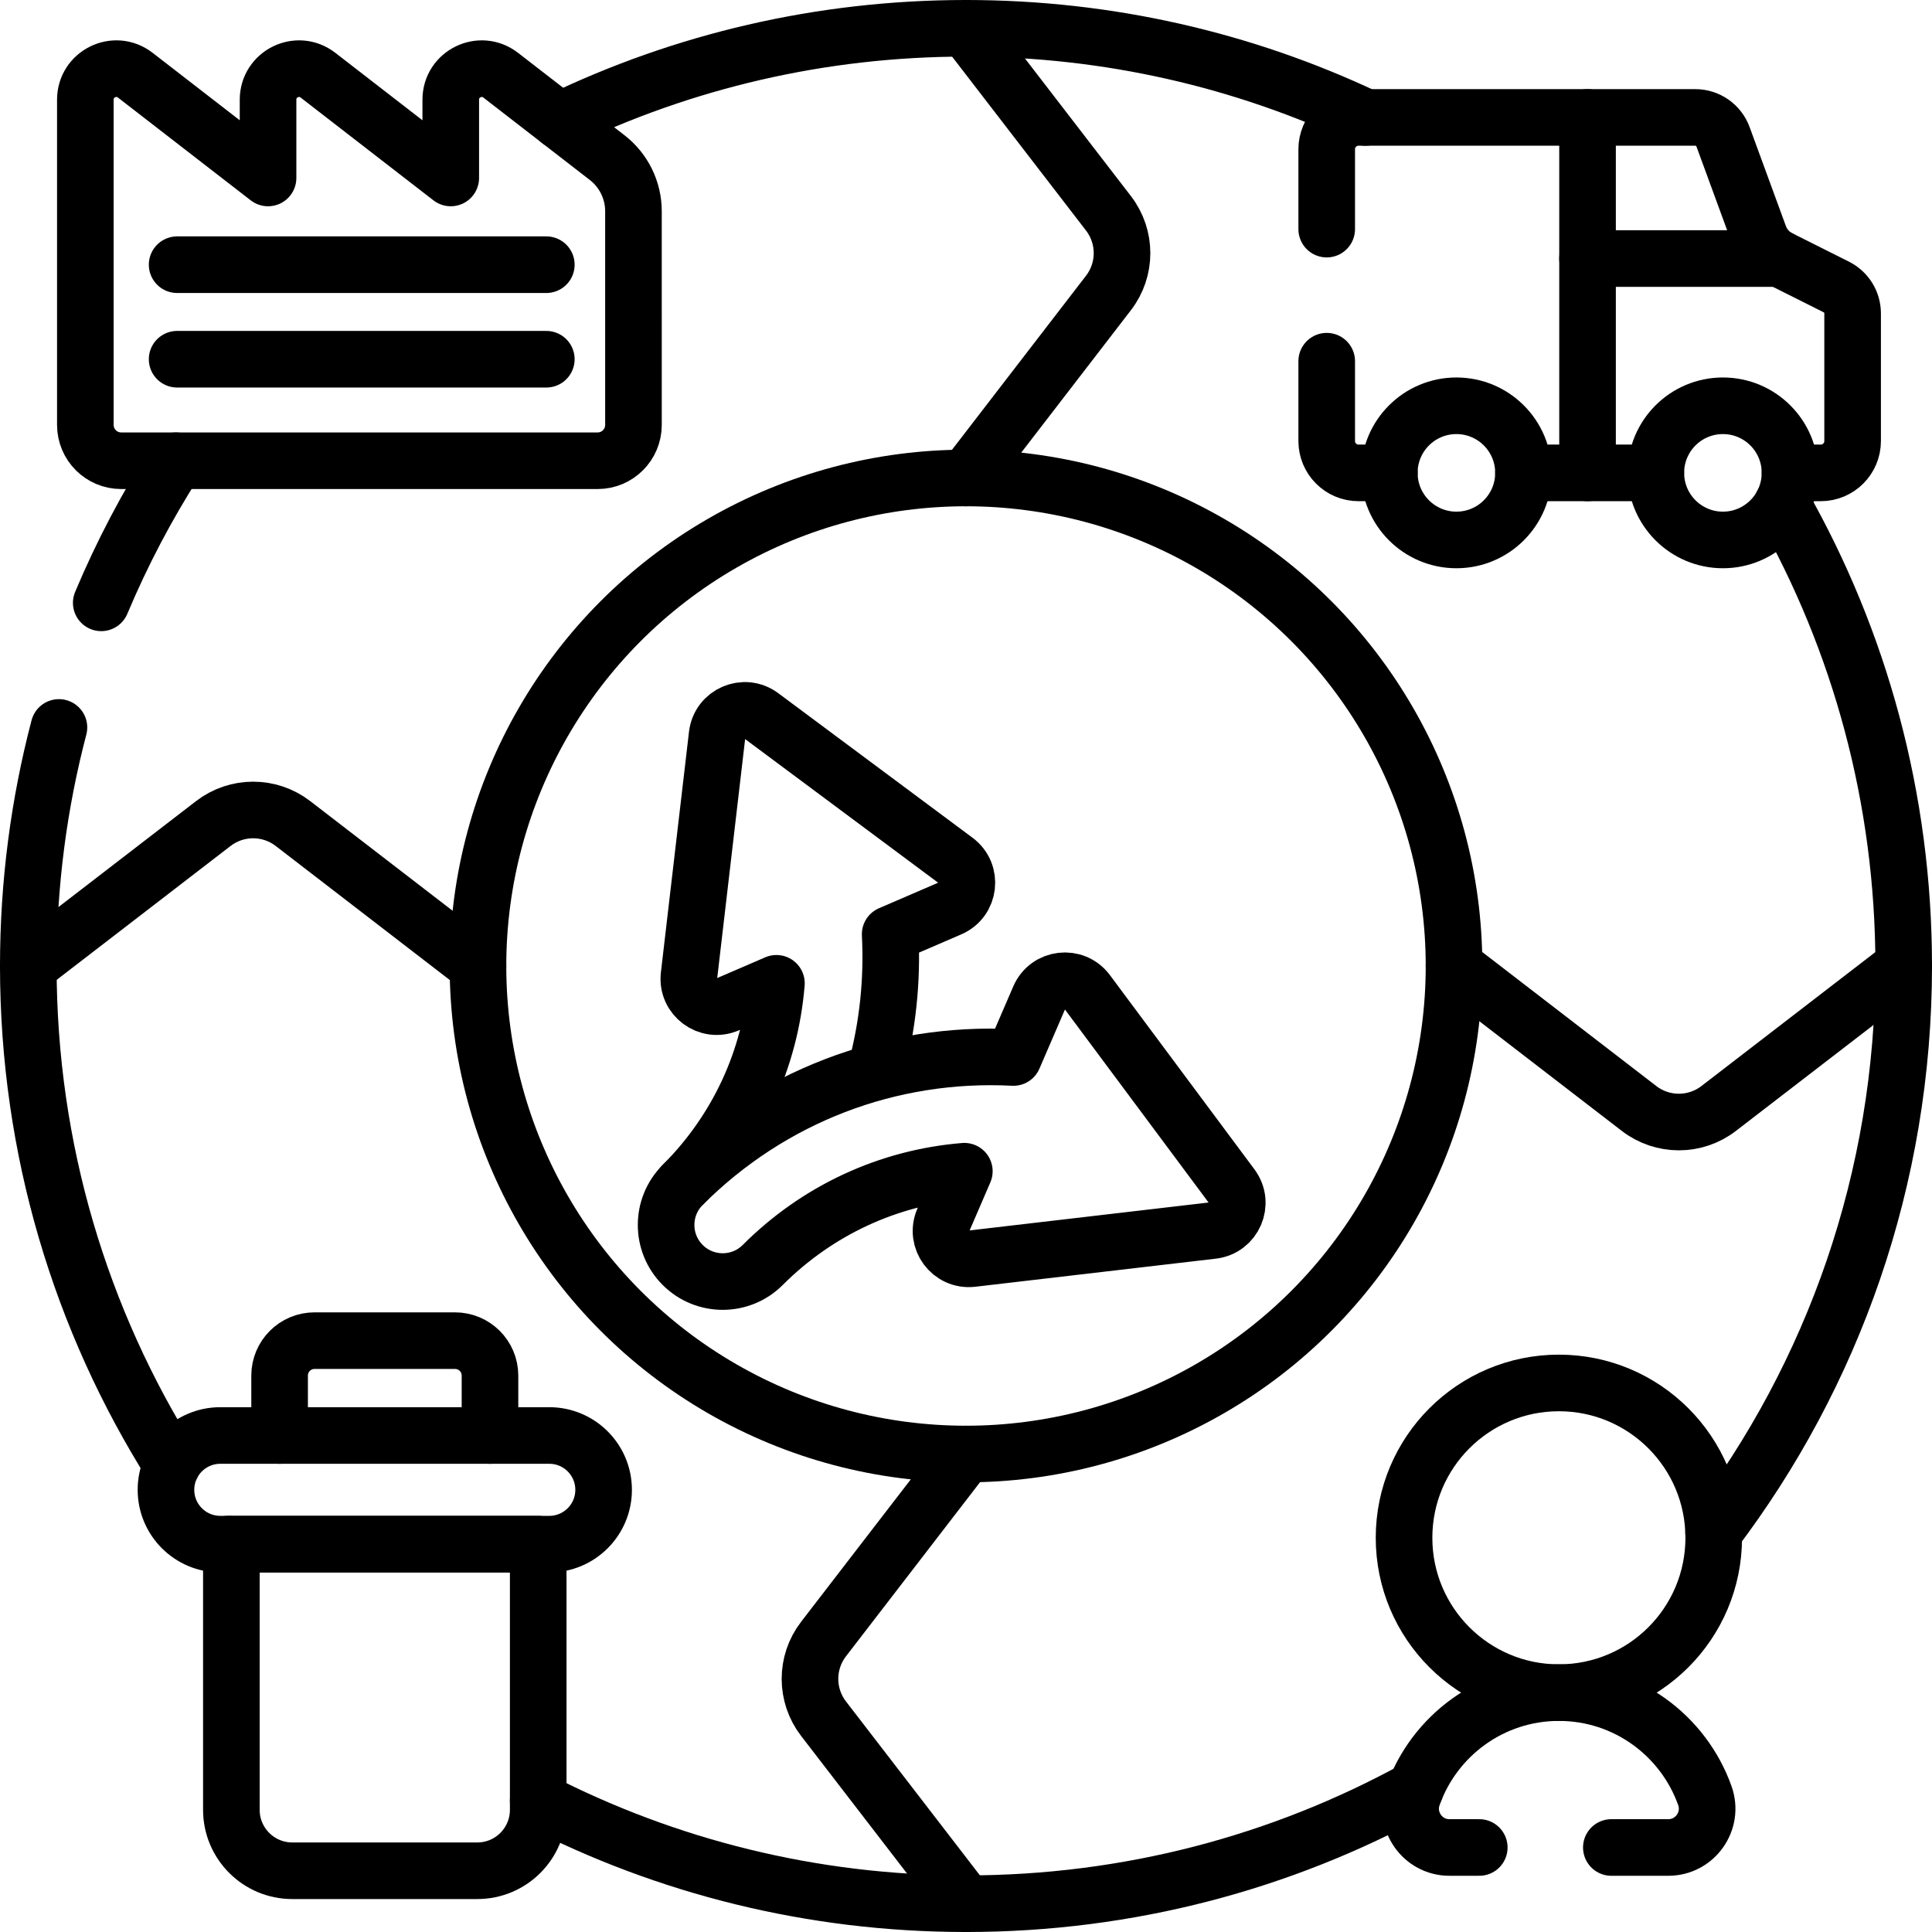 <?xml version="1.0" encoding="UTF-8"?>
<svg xmlns="http://www.w3.org/2000/svg" xmlns:xlink="http://www.w3.org/1999/xlink" version="1.1" id="Capa_1" x="0px" y="0px" viewBox="0 0 511.997 511.997" style="enable-background:new 0 0 511.997 511.997;" xml:space="preserve" width="512" height="512">
<g>
	<path style="fill:none;stroke:#000000;stroke-width:15;stroke-linecap:round;stroke-linejoin:round;stroke-miterlimit:10;" d="&#10;&#9;&#9;M142.629,477.187c33.99,17.46,72.53,27.31,113.369,27.31c43.16,0,83.74-11,119.099-30.36"/>
	<path style="fill:none;stroke:#000000;stroke-width:15;stroke-linecap:round;stroke-linejoin:round;stroke-miterlimit:10;" d="&#10;&#9;&#9;M61.32,410.438c-0.33-0.41-0.66-0.82-0.98-1.23"/>
	<path style="fill:none;stroke:#000000;stroke-width:15;stroke-linecap:round;stroke-linejoin:round;stroke-miterlimit:10;" d="&#10;&#9;&#9;M46.62,122.099c-7.62,11.9-14.26,24.49-19.79,37.66"/>
	<path style="fill:none;stroke:#000000;stroke-width:15;stroke-linecap:round;stroke-linejoin:round;stroke-miterlimit:10;" d="&#10;&#9;&#9;M15.62,192.779c-5.3,20.19-8.12,41.37-8.12,63.22c0,48.6,13.96,93.94,38.07,132.24"/>
	<path style="fill:none;stroke:#000000;stroke-width:15;stroke-linecap:round;stroke-linejoin:round;stroke-miterlimit:10;" d="&#10;&#9;&#9;M472.307,133.599c20.49,36.13,32.19,77.9,32.19,122.399c0,56.35-18.76,108.319-50.38,150.009"/>
	<path style="fill:none;stroke:#000000;stroke-width:15;stroke-linecap:round;stroke-linejoin:round;stroke-miterlimit:10;" d="&#10;&#9;&#9;M148.279,32c32.59-15.7,69.13-24.5,107.719-24.5c37.87,0,73.75,8.47,105.869,23.62"/>
	
		<circle style="fill:none;stroke:#000000;stroke-width:15;stroke-linecap:round;stroke-linejoin:round;stroke-miterlimit:10;" cx="255.999" cy="255.999" r="129.331"/>
	<path style="fill:none;stroke:#000000;stroke-width:15;stroke-linecap:round;stroke-linejoin:round;stroke-miterlimit:10;" d="&#10;&#9;&#9;M255.999,385.33l-37.758,49.037c-4.787,6.217-4.787,14.877,0,21.094l37.758,49.037"/>
	<path style="fill:none;stroke:#000000;stroke-width:15;stroke-linecap:round;stroke-linejoin:round;stroke-miterlimit:10;" d="&#10;&#9;&#9;M255.999,7.5l37.758,49.037c4.787,6.217,4.787,14.877,0,21.094l-37.758,49.037"/>
	<path style="fill:none;stroke:#000000;stroke-width:15;stroke-linecap:round;stroke-linejoin:round;stroke-miterlimit:10;" d="&#10;&#9;&#9;M126.668,255.999L77.631,218.24c-6.217-4.787-14.877-4.787-21.094,0L7.5,255.999"/>
	<path style="fill:none;stroke:#000000;stroke-width:15;stroke-linecap:round;stroke-linejoin:round;stroke-miterlimit:10;" d="&#10;&#9;&#9;M504.497,255.999l-49.037,37.758c-6.217,4.787-14.877,4.787-21.094,0l-49.037-37.758"/>
	<g>
		
			<circle style="fill:none;stroke:#000000;stroke-width:15;stroke-linecap:round;stroke-linejoin:round;stroke-miterlimit:10;" cx="413.118" cy="407.527" r="41.034"/>
		<path style="fill:none;stroke:#000000;stroke-width:15;stroke-linecap:round;stroke-linejoin:round;stroke-miterlimit:10;" d="&#10;&#9;&#9;&#9;M427.02,489.599h15.1c7.09,0,12.06-7.03,9.69-13.71c-5.65-15.92-20.84-27.33-38.69-27.33c-17.86,0-33.05,11.41-38.69,27.33&#10;&#9;&#9;&#9;c-2.37,6.68,2.59,13.71,9.68,13.71h7.91"/>
	</g>
	<g>
		<path style="fill:none;stroke:#000000;stroke-width:15;stroke-linecap:round;stroke-linejoin:round;stroke-miterlimit:10;" d="&#10;&#9;&#9;&#9;M142.632,409.213H61.315v70.405c0,8.919,7.23,16.149,16.149,16.149h49.018c8.919,0,16.149-7.23,16.149-16.149V409.213z"/>
		<path style="fill:none;stroke:#000000;stroke-width:15;stroke-linecap:round;stroke-linejoin:round;stroke-miterlimit:10;" d="&#10;&#9;&#9;&#9;M145.567,380.419H58.38c-7.951,0-14.397,6.446-14.397,14.397v0c0,7.951,6.446,14.397,14.397,14.397h87.187&#10;&#9;&#9;&#9;c7.951,0,14.397-6.446,14.397-14.397v0C159.964,386.865,153.518,380.419,145.567,380.419z"/>
		<path style="fill:none;stroke:#000000;stroke-width:15;stroke-linecap:round;stroke-linejoin:round;stroke-miterlimit:10;" d="&#10;&#9;&#9;&#9;M129.85,380.419v-15.872c0-5.116-4.147-9.264-9.264-9.264H83.361c-5.116,0-9.264,4.147-9.264,9.264v15.872"/>
	</g>
	<g>
		<path style="fill:none;stroke:#000000;stroke-width:15;stroke-linecap:round;stroke-linejoin:round;stroke-miterlimit:10;" d="&#10;&#9;&#9;&#9;M351.59,60.719v-21.17c0-4.65,3.77-8.43,8.43-8.43h89.24c3.29,0,6.24,2.06,7.36,5.14l9.62,26.24c0.96,2.62,2.88,4.77,5.37,6.02&#10;&#9;&#9;&#9;l15.02,7.53c2.65,1.33,4.33,4.04,4.33,7.01v33.82c0,4.66-3.78,8.44-8.43,8.44h-8.16"/>
		<path style="fill:none;stroke:#000000;stroke-width:15;stroke-linecap:round;stroke-linejoin:round;stroke-miterlimit:10;" d="&#10;&#9;&#9;&#9;M351.59,95.719v21.16c0,4.66,3.77,8.44,8.43,8.44h8.17"/>
		
			<line style="fill:none;stroke:#000000;stroke-width:15;stroke-linecap:round;stroke-linejoin:round;stroke-miterlimit:10;" x1="438.807" y1="125.315" x2="403.734" y2="125.315"/>
		
			<circle style="fill:none;stroke:#000000;stroke-width:15;stroke-linecap:round;stroke-linejoin:round;stroke-miterlimit:10;" cx="385.96" cy="125.313" r="17.778"/>
		
			<circle style="fill:none;stroke:#000000;stroke-width:15;stroke-linecap:round;stroke-linejoin:round;stroke-miterlimit:10;" cx="456.588" cy="125.313" r="17.778"/>
		
			<line style="fill:none;stroke:#000000;stroke-width:15;stroke-linecap:round;stroke-linejoin:round;stroke-miterlimit:10;" x1="420.713" y1="31.121" x2="420.713" y2="125.313"/>
		
			<line style="fill:none;stroke:#000000;stroke-width:15;stroke-linecap:round;stroke-linejoin:round;stroke-miterlimit:10;" x1="471.607" y1="68.521" x2="420.713" y2="68.521"/>
	</g>
	<g>
		<path style="fill:none;stroke:#000000;stroke-width:15;stroke-linecap:round;stroke-linejoin:round;stroke-miterlimit:10;" d="&#10;&#9;&#9;&#9;M132.683,19.926c-5.393-4.174-13.228-0.33-13.228,6.489v20.747L84.264,19.926c-5.393-4.174-13.228-0.33-13.228,6.489v20.747&#10;&#9;&#9;&#9;L35.846,19.926c-5.393-4.174-13.228-0.33-13.228,6.489v86.19c0,5.243,4.251,9.494,9.494,9.494h126.267&#10;&#9;&#9;&#9;c5.243,0,9.494-4.251,9.494-9.494V55.991c0-5.569-2.578-10.825-6.982-14.233L132.683,19.926z"/>
		
			<line style="fill:none;stroke:#000000;stroke-width:15;stroke-linecap:round;stroke-linejoin:round;stroke-miterlimit:10;" x1="46.941" y1="70.147" x2="144.781" y2="70.147"/>
		
			<line style="fill:none;stroke:#000000;stroke-width:15;stroke-linecap:round;stroke-linejoin:round;stroke-miterlimit:10;" x1="46.941" y1="95.198" x2="144.781" y2="95.198"/>
	</g>
	<path style="fill:none;stroke:#000000;stroke-width:15;stroke-linecap:round;stroke-linejoin:round;stroke-miterlimit:10;" d="&#10;&#9;&#9;M326.423,314.368l-38.308-51.483c-3.392-4.559-10.447-3.735-12.698,1.482l-6.851,15.877c-32.713-1.686-64.221,10.344-87.648,33.772&#10;&#9;&#9;c-5.858,5.858-5.858,15.355,0,21.213c2.929,2.929,6.768,4.393,10.606,4.393c3.839,0,7.678-1.464,10.606-4.393&#10;&#9;&#9;c14.586-14.586,33.405-23.204,53.429-24.845l-5.571,12.909c-2.251,5.217,1.989,10.915,7.633,10.255l63.737-7.443&#10;&#9;&#9;C327,325.446,329.814,318.926,326.423,314.368z"/>
	<path style="fill:none;stroke:#000000;stroke-width:15;stroke-linecap:round;stroke-linejoin:round;stroke-miterlimit:10;" d="&#10;&#9;&#9;M180.916,314.016c14.586-14.586,23.204-33.405,24.845-53.429l-12.909,5.571c-5.217,2.251-10.915-1.989-10.255-7.633l7.443-63.737&#10;&#9;&#9;c0.659-5.643,7.179-8.457,11.737-5.065l51.483,38.308c4.559,3.392,3.735,10.447-1.482,12.698l-15.877,6.851&#10;&#9;&#9;c0.632,12.268-0.665,24.365-3.768,35.931"/>
</g>















</svg>
